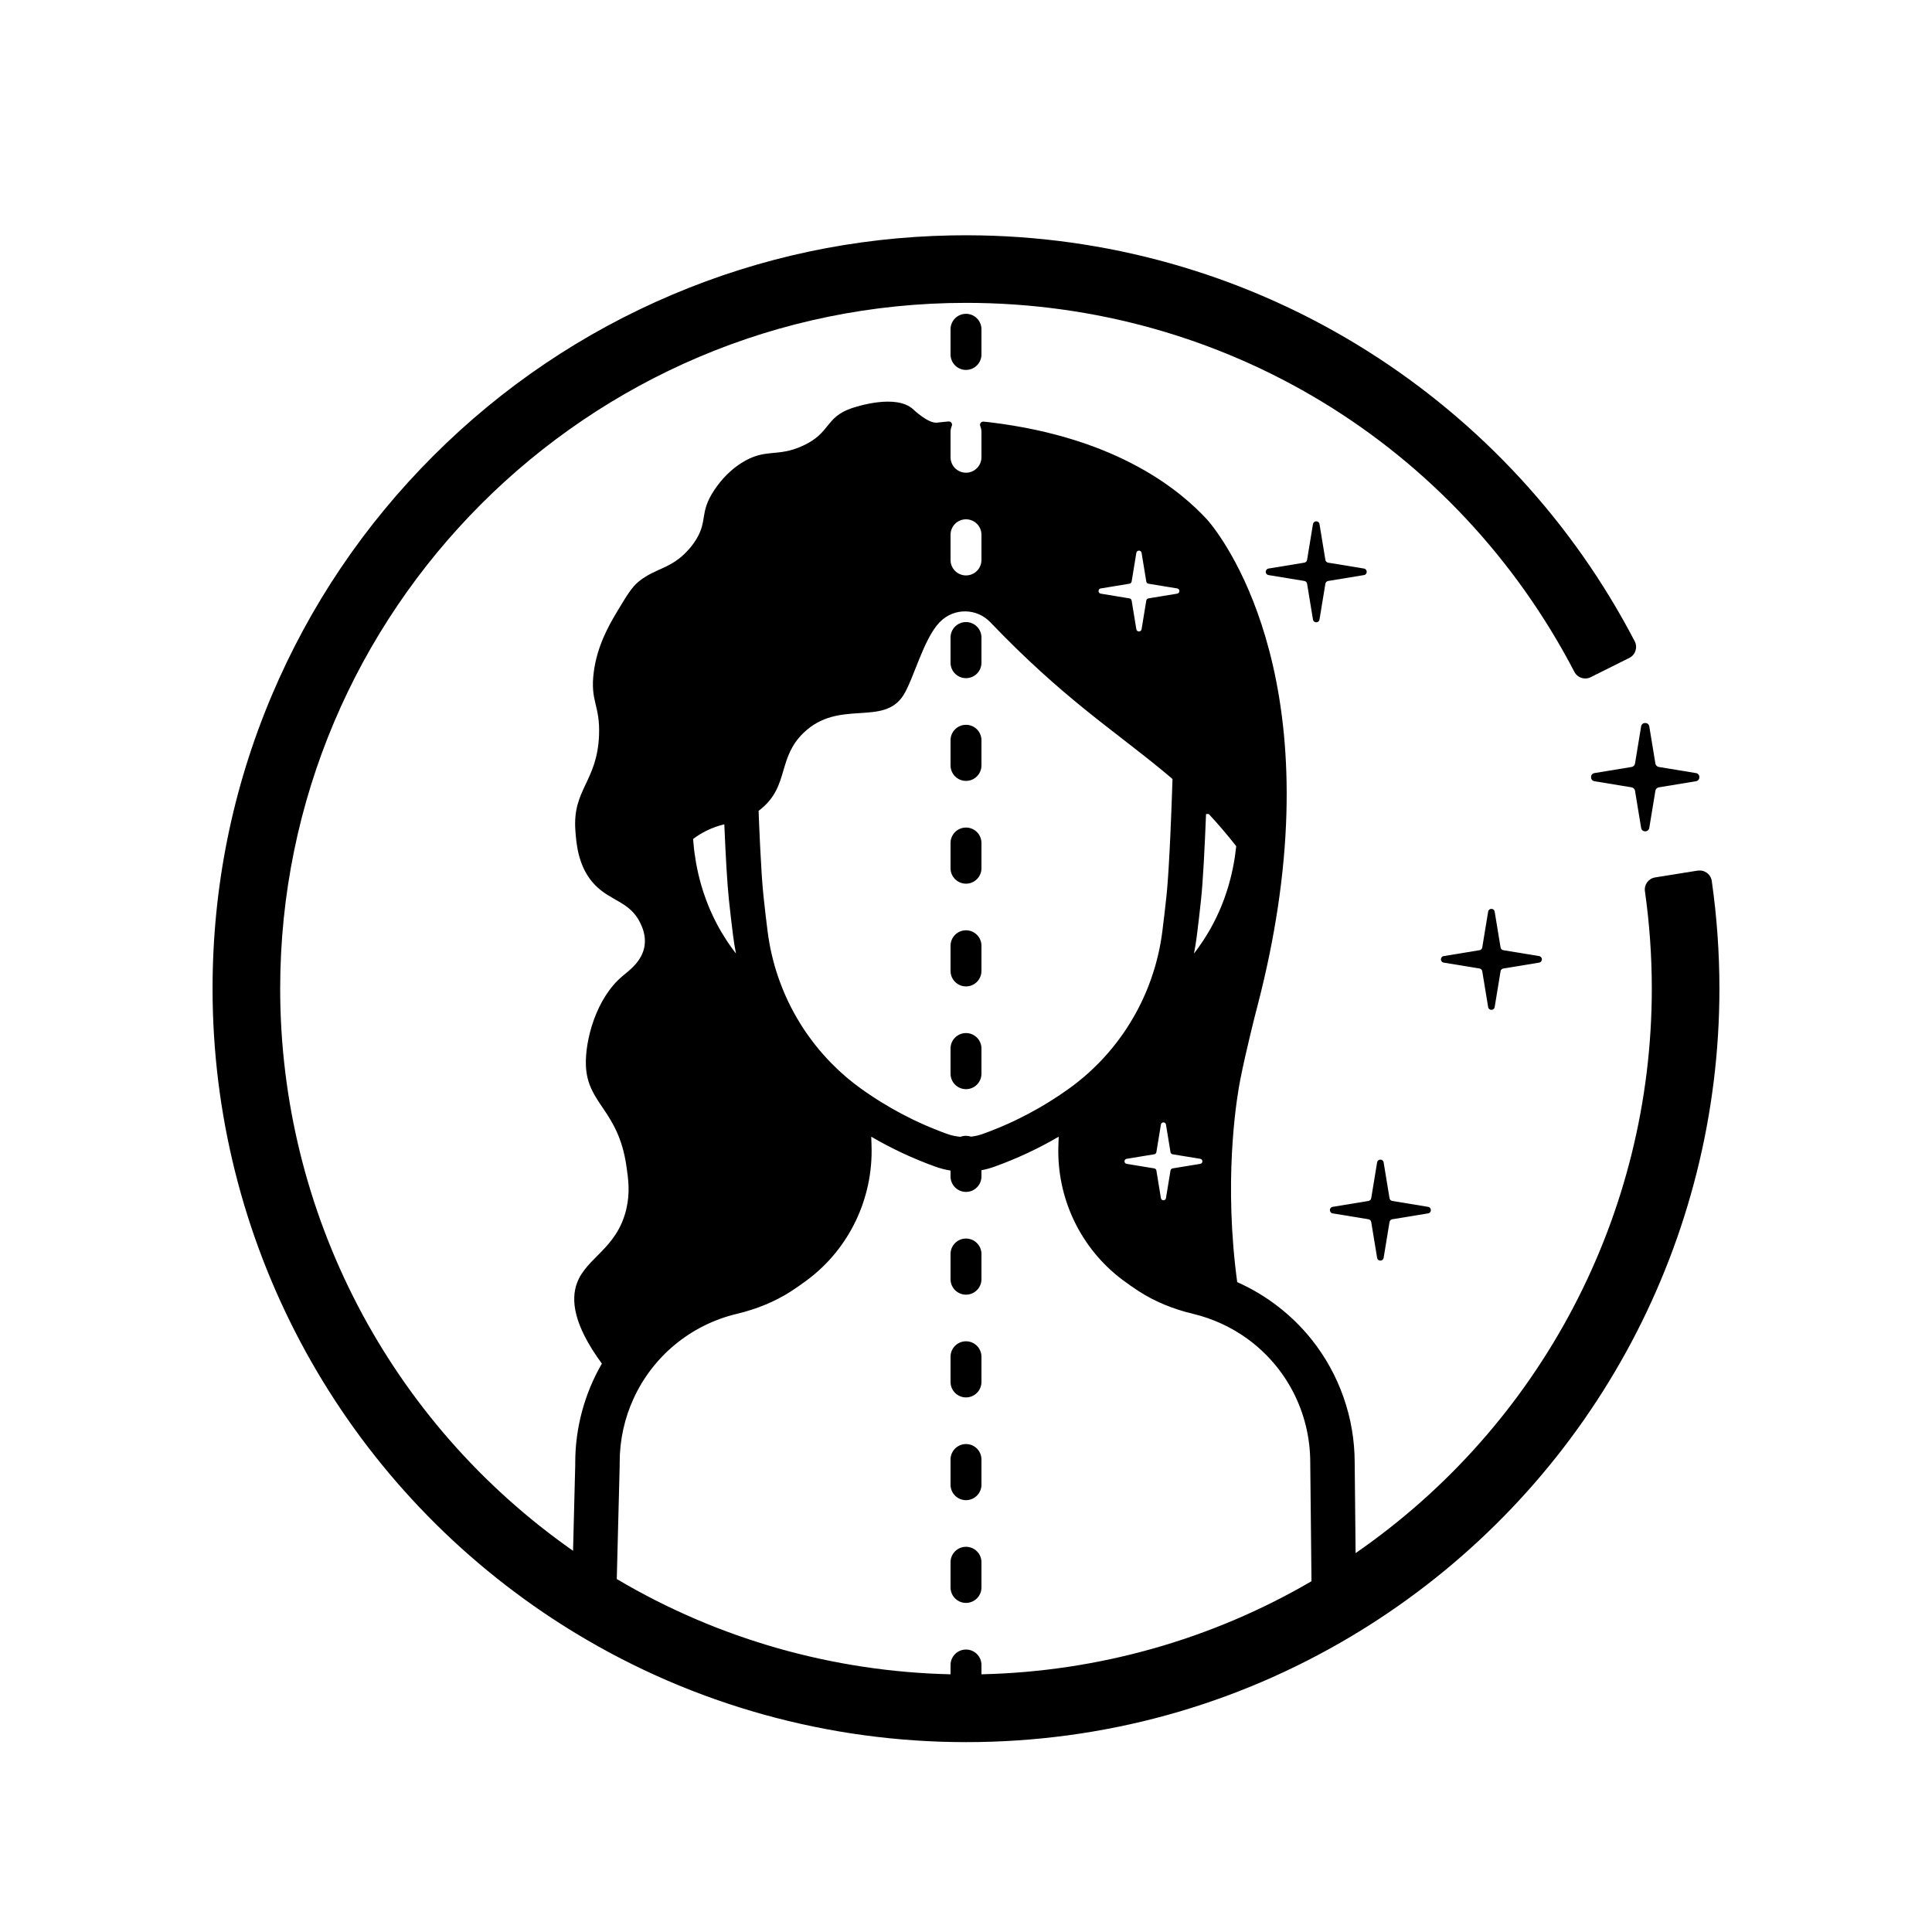 <svg viewBox="0 0 1000 1000" xmlns="http://www.w3.org/2000/svg" data-name="Layer 1" id="Layer_1">
  <path d="M878.73,450.62l-22.06,3.54c-3.4.55-5.75,3.71-5.26,7.13,2.36,16.61,3.56,33.55,3.56,50.44,0,116.8-57.24,225.75-153.31,292.16l-.48-46.93c-.01-23.07-7.94-45.68-22.32-63.67-10.28-12.85-23.57-23.04-38.48-29.66-.44-3.22-.81-6.31-1.13-9.26-5.41-50,1.26-88.22,2.71-95.54,2.97-15.02,7.94-34.44,7.94-34.44.57-2.26.98-3.8,1.16-4.5,4.58-17.69,7.95-34.37,10.32-50.07,21.04-139.14-36.79-201.12-36.79-201.12-12.35-13.24-44.41-42.06-112.6-50.17-.97-.12-1.95-.21-2.92-.3-1.25-.11-2.16,1.16-1.68,2.32.39.94.61,1.98.61,3.07v13.05c0,4.41-3.58,8-8,8s-8-3.59-8-8v-13.05c0-1.11.23-2.17.64-3.14.49-1.15-.41-2.42-1.66-2.32-.01,0-.02,0-.03,0-.37.02-.73.05-1.09.09-1.16.09-2.31.21-3.46.35-.24.03-.49.06-.74.09-.18.02-.35.05-.53.07-4.61.61-12.34-6.77-12.34-6.77-8.82-8.42-29.91-1.4-32-.69-13.87,4.77-10.65,12.7-25.2,19.41-13.47,6.21-19.33,1.04-31.7,8.85-8.14,5.14-12.67,11.85-14.3,14.3-7.59,11.47-3.27,15.39-9.14,25.19-1.87,3.1-3.76,5.09-4.21,5.6-8.79,9.85-16.8,9.27-25.45,16.19-3.74,2.99-6.34,7.32-11.54,16-4.2,7.01-10.17,17.57-11.91,30.98-2.01,15.43,3.33,16.96,2.72,32.68-.93,24.13-13.81,28.01-12.25,49.36.5,6.83,1.4,19.23,10.21,28.25,8.2,8.4,18.07,8.58,23.4,19.64.92,1.92,2.98,6.35,2.22,11.68-1.17,8.14-8.13,13-11.49,15.83-13.77,11.61-19.3,33.29-18.9,45.96.65,20.27,16.66,23.04,20.94,52.08,1.01,6.86,2.03,13.79,0,22.47-4.8,20.52-20.64,25.11-25.53,38.3-3.19,8.59-1.99,21.52,12.87,41.72-8.96,15.48-13.79,33.22-13.79,51.24v1.14l-1.13,44.52c-95.02-66.52-151.59-174.9-151.59-290.96,0-195.73,159.24-354.97,354.98-354.97,133.36,0,253.46,73.03,314.92,191.03,1.59,3.06,5.35,4.26,8.43,2.72l19.99-9.98c3.17-1.59,4.42-5.47,2.78-8.61-31.92-61.34-79.61-113.17-138.25-150.18-59.97-37.85-129-58.49-200.11-59.89-2.59-.05-5.17-.08-7.76-.08s-5.18.03-7.76.08c-49.9.96-98.32,11.23-144.04,30.57-46.44,19.65-88.15,47.76-123.96,83.57s-63.92,77.51-83.57,123.95c-20.34,48.09-30.65,99.16-30.65,151.8,0,129.38,63.98,250.07,171.16,322.85,5.74,3.89,11.52,7.59,17.16,10.99,60.65,36.73,130.38,56.14,201.66,56.14s139.29-18.94,199.4-54.77c6.35-3.78,12.71-7.82,18.91-12.02,107.49-72.74,171.66-193.56,171.66-323.19,0-18.65-1.33-37.37-3.96-55.72-.5-3.51-3.78-5.94-7.28-5.37ZM507.85,587.2c-.2.06-.4.12-.61.18-.32.1-.64.19-.96.27-.31.08-.62.15-.94.22-.32.07-.64.14-.97.19-.33.06-.66.12-.99.16-.26.04-.52.07-.78.1-.81-.28-1.69-.43-2.6-.43-1,0-1.96.18-2.84.51h-.02c-.29-.02-.59-.05-.88-.09-.25-.02-.49-.05-.74-.09-.34-.05-.69-.1-1.03-.17-.3-.05-.6-.11-.9-.18-.36-.07-.72-.16-1.08-.25-.07-.02-.14-.04-.2-.05-.31-.09-.61-.17-.91-.27-.42-.12-.82-.26-1.23-.41-.46-.17-.93-.34-1.4-.51-.7-.26-1.4-.52-2.12-.8-1.75-.67-3.55-1.39-5.41-2.17-.7-.3-1.41-.6-2.13-.91-.61-.27-1.23-.55-1.86-.83-.59-.26-1.18-.53-1.78-.81-.65-.3-1.32-.61-1.99-.93-.67-.32-1.35-.65-2.04-.99-6.78-3.34-14.02-7.43-21.44-12.44-.65-.44-1.3-.89-1.96-1.34-.65-.46-1.31-.92-1.97-1.39-.21-.15-.42-.3-.63-.45-.79-.57-1.56-1.14-2.33-1.73-.16-.11-.31-.23-.46-.35-.55-.42-1.09-.84-1.63-1.28-.35-.27-.7-.55-1.05-.85-.19-.14-.38-.3-.57-.46-.47-.38-.94-.78-1.41-1.17t-.02-.02c-.8-.68-1.59-1.38-2.37-2.09-.45-.39-.9-.8-1.34-1.21-.38-.35-.76-.71-1.13-1.07-1.05-.99-2.08-2.01-3.08-3.04-.47-.48-.94-.97-1.4-1.46-.08-.08-.15-.16-.23-.24-.95-1-1.87-2.02-2.76-3.06-.42-.48-.84-.97-1.25-1.46-.18-.2-.35-.4-.51-.6-.39-.46-.77-.92-1.14-1.39-.5-.6-.98-1.21-1.46-1.83-.27-.34-.54-.69-.79-1.04-.79-1.03-1.56-2.07-2.3-3.13-.4-.56-.8-1.14-1.19-1.71-.12-.18-.24-.35-.36-.53-.3-.45-.6-.9-.9-1.35-.21-.32-.41-.64-.61-.96-.31-.48-.62-.96-.92-1.45-.56-.9-1.11-1.82-1.65-2.74-.51-.87-1.01-1.76-1.5-2.65-.09-.15-.17-.3-.25-.45-.4-.73-.79-1.47-1.17-2.21-.14-.26-.27-.52-.4-.78-.36-.7-.71-1.41-1.06-2.13-.27-.55-.53-1.11-.79-1.67-.22-.49-.44-.97-.66-1.46-.35-.79-.7-1.58-1.03-2.37-.18-.42-.35-.83-.52-1.25-.31-.76-.61-1.52-.9-2.28-.2-.5-.38-1-.57-1.5-.18-.5-.36-1.01-.54-1.51-.19-.5-.36-1-.52-1.5-.17-.5-.34-1-.5-1.51-.17-.5-.32-1-.48-1.5-.16-.51-.31-1.01-.46-1.52-.15-.49-.29-.99-.43-1.48-.15-.53-.3-1.06-.43-1.6-.11-.38-.21-.76-.3-1.14-.24-.92-.47-1.85-.68-2.78-.21-.88-.4-1.77-.58-2.66-.19-.9-.37-1.81-.53-2.73-.03-.14-.05-.27-.07-.41-.17-.91-.32-1.83-.46-2.75-.01-.04-.02-.09-.02-.14-.16-1.01-.3-2.02-.43-3.04-.75-5.94-1.45-11.97-2.1-18.11-.05-.42-.09-.86-.13-1.31-.07-.64-.13-1.3-.19-1.99-.07-.78-.14-1.6-.21-2.45-.11-1.35-.21-2.79-.32-4.3-.04-.59-.08-1.19-.12-1.8-.25-3.81-.49-8.01-.71-12.47-.03-.68-.07-1.36-.1-2.06-.04-.66-.07-1.34-.1-2.01-.1-2.16-.2-4.37-.3-6.61-.03-.79-.07-1.58-.1-2.37,0-.37-.03-.75-.04-1.13-.02-.43-.04-.86-.06-1.29-.03-.94-.07-1.89-.11-2.84-.02-.54-.05-1.09-.07-1.64,8.79-6.62,10.79-13.92,12.98-21.36,1.85-6.32,3.83-12.75,10.23-18.96,18.39-17.85,41.37-2.98,51.83-19.66,5.14-8.19,10.29-28.85,18.53-37.51.08-.08.28-.27.54-.54,7.19-7.11,18.81-6.94,25.8.37.06.06.11.11.17.17,37.04,38.67,62.64,54.99,88.35,76.13.93.76,1.86,1.53,2.79,2.31.99.82,1.99,1.68,3.02,2.57-.07,2.02-.14,4.06-.21,6.11-.07,1.85-.13,3.7-.2,5.56-.05,1.25-.1,2.49-.14,3.73-.04.91-.07,1.82-.11,2.72-.04.95-.08,1.9-.11,2.84-.02.43-.04.86-.06,1.29-.03.93-.07,1.85-.12,2.77-.05,1.38-.11,2.74-.17,4.09-.03.52-.05,1.03-.07,1.53-.04.82-.08,1.63-.12,2.43-.01.2-.02.4-.03.59-.04.93-.09,1.86-.13,2.77-.01.19-.02.37-.03.54-.14,2.83-.29,5.55-.45,8.12-.03.52-.06,1.03-.09,1.53-.04.73-.09,1.44-.14,2.14-.05.76-.1,1.5-.15,2.23-.03.47-.06.93-.1,1.38,0,.05,0,.1-.01.16-.06.77-.11,1.53-.17,2.26-.06.74-.12,1.45-.18,2.13-.03.35-.06.68-.09,1.02-.03.33-.06.66-.09.97-.03.32-.06.63-.09.94s-.06.61-.09.9c-.65,6.14-1.36,12.17-2.11,18.11-.13,1.02-.27,2.03-.43,3.04,0,.05-.01.1-.02.14-.14.92-.29,1.84-.46,2.75-.02.14-.04.27-.07.41-.16.92-.34,1.83-.53,2.73-.18.89-.37,1.78-.58,2.66-.21.93-.44,1.86-.68,2.78-.09.38-.19.76-.3,1.14-.13.54-.28,1.07-.43,1.6-.14.49-.28.99-.43,1.48-.15.51-.3,1.01-.46,1.52-.16.5-.31,1-.48,1.5-.16.51-.33,1.01-.5,1.51s-.34,1-.52,1.5c-.26.75-.54,1.5-.82,2.25-.27.75-.56,1.5-.86,2.25-.02.04-.04.09-.06.14-.36.89-.73,1.79-1.11,2.68-.04.09-.08.19-.13.28-.37.87-.75,1.73-1.15,2.59-.02.06-.05.12-.08.18-.35.74-.7,1.48-1.06,2.21-.13.28-.26.55-.41.81-.32.67-.66,1.34-1.01,2-.13.24-.25.48-.38.71-.32.62-.66,1.23-1,1.84-.43.78-.87,1.55-1.32,2.32-.53.93-1.08,1.84-1.65,2.74-.3.49-.61.97-.92,1.45-.2.32-.4.64-.61.96-.3.45-.6.9-.9,1.35-.12.18-.24.35-.36.53-.39.57-.79,1.15-1.19,1.71-.62.88-1.25,1.74-1.89,2.6-.41.55-.82,1.09-1.24,1.63-.11.14-.22.28-.34.42-.38.49-.76.98-1.16,1.46-.34.43-.69.86-1.05,1.28-.17.2-.34.4-.51.6-.41.49-.83.98-1.25,1.46-.47.54-.95,1.08-1.43,1.61-.42.47-.84.92-1.27,1.38-.4.43-.8.86-1.21,1.28-.45.47-.91.94-1.37,1.39-.76.77-1.52,1.52-2.3,2.25-.3.29-.6.57-.9.85-.58.54-1.17,1.07-1.76,1.6-.68.62-1.38,1.22-2.08,1.82-.99.84-1.99,1.66-3.01,2.47-.55.44-1.1.87-1.66,1.3-.15.12-.31.24-.46.35-.77.59-1.54,1.16-2.33,1.73-.21.15-.43.3-.64.45-1.31.94-2.62,1.85-3.92,2.72-.47.32-.93.63-1.39.93-1.47.98-2.94,1.92-4.39,2.82-.78.49-1.55.96-2.33,1.43-.17.1-.33.19-.49.29-.72.43-1.43.85-2.14,1.26-3.66,2.12-7.24,4.01-10.7,5.72-.69.34-1.37.67-2.04.99-.67.32-1.33.63-1.99.93-.73.34-1.46.67-2.17.99-2.7,1.2-5.31,2.29-7.8,3.26-.41.16-.81.32-1.21.47-.72.28-1.43.54-2.13.8-.47.17-.94.34-1.4.51-.3.11-.6.21-.9.31ZM359.56,442.04c-.07-.48-.13-.96-.19-1.43-.06-.44-.11-.88-.16-1.32-.2-1.75-.36-3.43-.47-5.04,2.31-1.73,4.58-3.09,6.77-4.19,3.54-1.77,6.57-2.71,9.4-3.4.65,15.66,1.44,30.23,2.39,39.2.65,6.14,1.37,12.35,2.15,18.48.39,3.09.89,6.17,1.49,9.21-.32-.41-.64-.83-.96-1.26-.16-.21-.32-.43-.48-.64-.16-.22-.32-.43-.48-.65-.32-.44-.64-.89-.96-1.34-.39-.55-.78-1.12-1.17-1.69-.03-.05-.06-.09-.1-.14-.31-.47-.63-.95-.95-1.44-.83-1.27-1.65-2.59-2.45-3.95-.36-.61-.71-1.22-1.05-1.83-.12-.22-.24-.43-.36-.65-.31-.55-.6-1.1-.89-1.65-.31-.57-.6-1.15-.88-1.72-.04-.08-.08-.15-.12-.23-.07-.13-.13-.25-.19-.38-.3-.59-.59-1.19-.87-1.78,0-.01-.01-.01-.01-.02-.32-.68-.63-1.36-.93-2.03-.62-1.36-1.19-2.72-1.72-4.06-.27-.68-.53-1.35-.78-2.02-.51-1.34-.98-2.67-1.41-3.99-.22-.66-.43-1.32-.63-1.97-.21-.67-.41-1.34-.6-2.01-.19-.63-.36-1.25-.52-1.87-.18-.64-.35-1.28-.5-1.91-.14-.54-.27-1.08-.4-1.62-.25-1.06-.48-2.11-.69-3.15-.1-.49-.2-.98-.29-1.47-.12-.58-.22-1.17-.32-1.74-.26-1.47-.48-2.9-.67-4.3ZM621.25,602.41l-14.31,2.35c-.56.09-1,.53-1.09,1.09l-2.35,14.31c-.24,1.47-2.36,1.47-2.61,0l-2.35-14.31c-.09-.56-.53-1-1.09-1.09l-14.31-2.35c-1.47-.25-1.47-2.37,0-2.61l14.31-2.35c.56-.09,1-.53,1.09-1.09l2.35-14.31c.25-1.47,2.37-1.47,2.61,0l2.35,14.31c.09.56.53,1,1.09,1.09l14.31,2.35c1.47.24,1.47,2.36,0,2.61ZM639.82,438.4c-.15,1.42-.34,2.9-.56,4.41-.06.42-.12.83-.19,1.25-.06.43-.13.85-.2,1.27-.09.53-.18,1.06-.28,1.6-.06.33-.12.66-.19,1-.08.43-.17.88-.26,1.32-.1.51-.21,1.02-.32,1.53-.09.44-.19.88-.3,1.33-.09.39-.18.79-.28,1.19-.11.45-.22.91-.34,1.37-.23.92-.48,1.85-.75,2.79-.13.47-.27.94-.41,1.41-.56,1.89-1.18,3.81-1.88,5.75-.17.48-.35.96-.53,1.44-.25.67-.51,1.35-.78,2.02-.23.58-.47,1.17-.72,1.75-.02.07-.05.13-.08.2-.06.15-.13.31-.19.46-.51,1.18-1.04,2.37-1.6,3.56-.03.07-.07.14-.1.21-.31.66-.64,1.32-.97,1.99-.34.68-.69,1.37-1.06,2.06-.36.69-.73,1.37-1.11,2.06t-.01.02c-.39.68-.78,1.37-1.18,2.05-1.66,2.83-3.39,5.47-5.15,7.91-.26.36-.51.71-.77,1.05-.05.07-.11.14-.16.21-.24.33-.48.66-.73.98-.24.33-.48.65-.73.96.6-3.04,1.1-6.12,1.49-9.21.78-6.13,1.5-12.34,2.15-18.48,1.06-9.98,1.91-26.89,2.61-44.52h1.42c4.62,4.96,9.39,10.49,14.2,16.65,0,.14-.03.27-.04.41ZM508,276.79v13.05c0,4.42-3.58,8-8,8s-8-3.58-8-8v-13.05c0-4.41,3.58-8,8-8s8,3.59,8,8ZM320.74,757.02c0-11.79,2.56-23.06,7.23-33.2,9.87-21.51,29.18-37.99,53.46-43.79,10.44-2.49,19.83-6.39,27.91-11.6,2.86-1.85,5.72-3.84,8.49-5.91.07-.06.14-.11.21-.16.11-.08.21-.16.32-.25,21.37-16.19,33.61-42.01,32.75-69.03-.03-1.07-.06-2.14-.1-3.15-.02-.53-.04-1.05-.06-1.58,10.52,6.15,21.61,11.33,33.12,15.48,2.58.93,5.23,1.62,7.93,2.06v3.04c0,4.42,3.58,8,8,8s8-3.58,8-8v-3.23c2.34-.44,4.62-1.06,6.86-1.87,11.51-4.15,22.59-9.33,33.12-15.48-.02.52-.04,1.03-.06,1.55l-.11,3.29c-.03.88-.04,1.75-.04,2.63,0,26.06,12.21,50.75,33,66.45l.13.09c.07.06.13.11.2.16,2.77,2.07,5.63,4.06,8.49,5.91,8.08,5.21,17.46,9.11,27.89,11.6,10.41,2.49,19.91,6.94,28.14,12.91,20.03,14.51,32.56,38.01,32.56,64.08v.12l.64,61.3c-51.78,30.25-110.61,46.82-170.82,48.17v-4.81c0-4.42-3.58-8-8-8s-8,3.58-8,8v4.81c-61-1.37-120.49-18.33-172.76-49.31h0s1.5-58.7,1.5-58.7v-1.58ZM584.6,302.13c.58-.1,1.03-.55,1.13-1.13l2.44-14.85c.25-1.53,2.45-1.53,2.71,0l2.44,14.85c.09.58.55,1.03,1.13,1.13l14.85,2.44c1.53.25,1.53,2.45,0,2.7l-14.85,2.45c-.58.09-1.04.55-1.13,1.13l-1.34,8.13-1.1,6.72c-.26,1.53-2.46,1.53-2.71,0l-2.2-13.4-.24-1.45c-.1-.58-.55-1.04-1.13-1.13l-1.11-.18h-.01s-13.73-2.27-13.73-2.27c-1.54-.25-1.53-2.45,0-2.7l8.06-1.32,6.79-1.12Z"></path>
  <path d="M500,321.98c-4.42,0-8,3.58-8,8v13.04c0,4.42,3.58,8,8,8s8-3.58,8-8v-13.04c0-4.42-3.58-8-8-8Z"></path>
  <path d="M492,170.43v13.04c0,4.42,3.58,8,8,8s8-3.58,8-8v-13.04c0-4.42-3.58-8-8-8s-8,3.58-8,8Z"></path>
  <path d="M500,670.12c4.42,0,8-3.59,8-8v-13.05c0-4.42-3.58-8-8-8s-8,3.58-8,8v13.05c0,4.41,3.58,8,8,8Z"></path>
  <path d="M500,723.3c4.42,0,8-3.58,8-8v-13.05c0-4.41-3.58-8-8-8s-8,3.59-8,8v13.05c0,4.42,3.58,8,8,8Z"></path>
  <path d="M500,829.66c4.42,0,8-3.58,8-8v-13.04c0-4.42-3.58-8-8-8s-8,3.58-8,8v13.04c0,4.42,3.58,8,8,8Z"></path>
  <path d="M500,776.48c4.42,0,8-3.58,8-8v-13.04c0-4.42-3.58-8-8-8s-8,3.58-8,8v13.04c0,4.42,3.58,8,8,8Z"></path>
  <path d="M500,375.16c-4.42,0-8,3.58-8,8v13.04c0,.74.1,1.46.29,2.14.93,3.38,4.03,5.86,7.71,5.86s6.78-2.48,7.71-5.86c.19-.68.29-1.4.29-2.14v-13.04c0-4.42-3.58-8-8-8Z"></path>
  <path d="M500,534.71c-4.42,0-8,3.58-8,8v13.04c0,4.42,3.58,8,8,8s8-3.58,8-8v-13.04c0-4.42-3.58-8-8-8Z"></path>
  <path d="M500,428.34c-4.42,0-8,3.58-8,8v13.05c0,4.41,3.58,8,8,8s8-3.59,8-8v-13.05c0-4.42-3.58-8-8-8Z"></path>
  <path d="M500,481.52c-4.42,0-8,3.59-8,8v13.05c0,1.57.45,3.04,1.24,4.27,1.41,2.24,3.91,3.73,6.76,3.73s5.35-1.49,6.76-3.73c.79-1.23,1.24-2.7,1.24-4.27v-13.05c0-4.41-3.58-8-8-8Z"></path>
  <path d="M844.51,396.98l-19.2,3.16c-2.4.39-2.4,3.84,0,4.23l19.2,3.16c.91.15,1.62.86,1.77,1.77l3.16,19.2c.39,2.4,3.84,2.4,4.23,0l3.16-19.2c.15-.91.86-1.62,1.77-1.77l19.2-3.16c2.4-.39,2.4-3.84,0-4.23l-19.2-3.16c-.91-.15-1.62-.86-1.77-1.77l-3.16-19.2c-.39-2.4-3.84-2.4-4.23,0l-3.16,19.2c-.15.91-.86,1.62-1.77,1.77Z"></path>
  <path d="M778.1,491.82c-.72-.12-1.29-.69-1.41-1.41l-3.05-18.55c-.31-1.91-3.06-1.91-3.38,0l-3.05,18.55c-.12.72-.69,1.29-1.41,1.41l-18.55,3.05c-1.91.31-1.91,3.06,0,3.38l18.55,3.05c.72.12,1.29.69,1.41,1.41l3.05,18.55c.31,1.91,3.06,1.91,3.38,0l3.05-18.55c.12-.72.69-1.29,1.41-1.41l18.55-3.05c1.91-.31,1.91-3.06,0-3.38l-18.55-3.05Z"></path>
  <path d="M705.98,294.28l-18.55-3.05c-.72-.12-1.29-.69-1.41-1.41l-3.05-18.55c-.31-1.91-3.06-1.91-3.38,0l-3.05,18.55c-.12.72-.69,1.29-1.41,1.41l-18.55,3.05c-1.91.31-1.91,3.06,0,3.38l18.55,3.05c.72.12,1.29.69,1.41,1.41l3.05,18.55c.31,1.91,3.06,1.91,3.38,0l3.05-18.55c.12-.72.69-1.29,1.41-1.41l18.55-3.05c1.91-.31,1.91-3.06,0-3.38Z"></path>
  <path d="M689.78,628.04l18.55,3.05c.72.12,1.29.69,1.41,1.41l3.05,18.55c.31,1.91,3.06,1.91,3.38,0l3.05-18.55c.12-.72.69-1.29,1.41-1.41l18.55-3.05c1.91-.31,1.91-3.06,0-3.38l-18.55-3.05c-.72-.12-1.29-.69-1.41-1.41l-3.05-18.55c-.31-1.91-3.06-1.91-3.38,0l-3.05,18.55c-.12.72-.69,1.29-1.41,1.41l-18.55,3.05c-1.91.31-1.91,3.06,0,3.38Z"></path>
</svg>